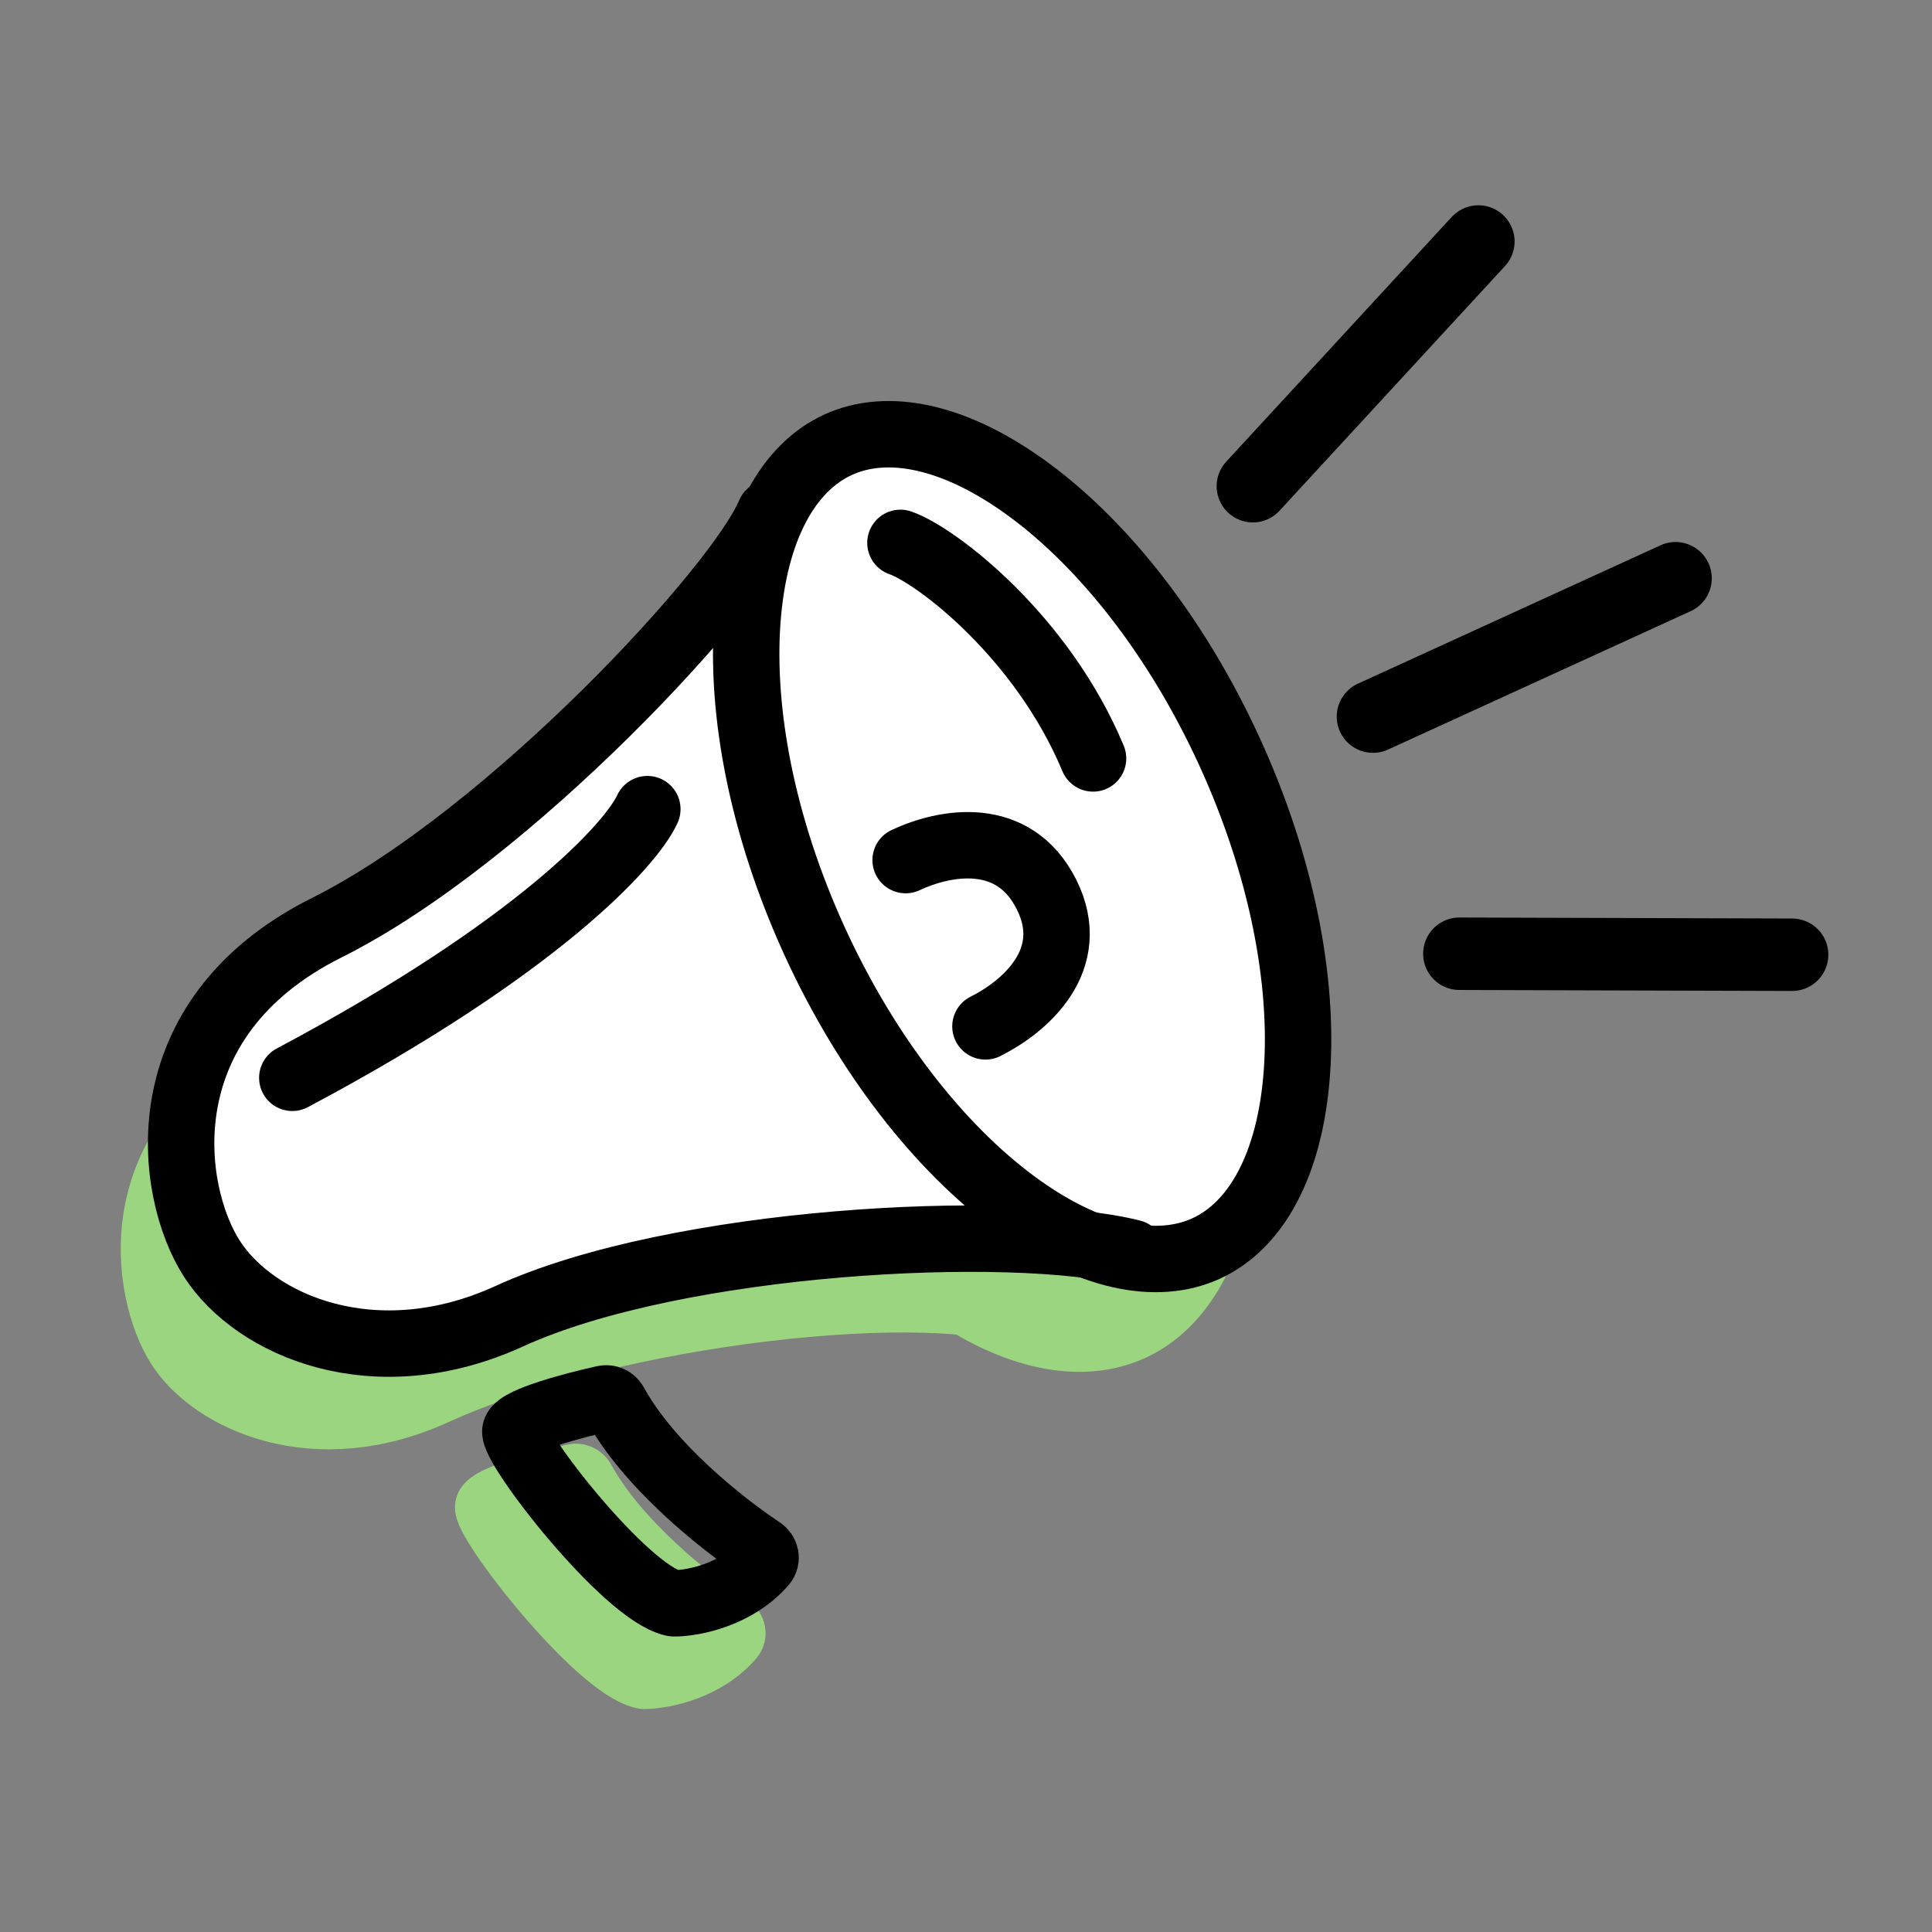 <svg width="64" height="64" viewBox="0 0 64 64" fill="none" xmlns="http://www.w3.org/2000/svg">
<rect x="0" y="0" width="64" height="64" fill="#808080" stroke="none"/>
<path d="M9.277 35.123C12.432 33.546 15.758 30.827 18.401 28.228C19.73 26.922 20.904 25.629 21.815 24.499C22.138 24.098 22.437 23.708 22.701 23.337L32.385 43.275C31.841 43.208 31.259 43.168 30.658 43.151C29.069 43.105 27.222 43.21 25.315 43.44C21.517 43.897 17.366 44.863 14.456 46.193C10.41 48.042 6.991 46.419 5.858 44.655C5.277 43.751 4.775 42.02 5.105 40.188C5.425 38.418 6.532 36.495 9.277 35.123Z" fill="#9BD580" stroke="#9BD580" stroke-width="2" stroke-linecap="round"/>
<path d="M38.559 28.121C40.233 31.778 40.882 35.43 40.623 38.355C40.361 41.312 39.208 43.303 37.521 44.075C35.834 44.847 33.574 44.42 31.163 42.686C28.78 40.971 26.439 38.093 24.765 34.437C23.091 30.78 22.442 27.128 22.701 24.203C22.963 21.246 24.116 19.255 25.803 18.483C27.49 17.711 29.75 18.138 32.16 19.872C34.544 21.587 36.885 24.465 38.559 28.121Z" fill="#9BD580" stroke="#9BD580" stroke-width="2"/>
<path d="M19.368 48.996C20.491 51.048 22.896 52.965 24.218 53.843C24.37 53.944 24.412 54.15 24.293 54.288C23.397 55.324 22.005 55.604 21.351 55.613C21.33 55.613 21.311 55.612 21.291 55.607C19.684 55.235 15.917 50.365 16.075 49.892C16.193 49.538 17.955 49.067 19.015 48.831C19.156 48.8 19.298 48.87 19.368 48.996Z" fill="#9BD580" stroke="#9BD580" stroke-width="2" stroke-linejoin="round"/>
<path d="M11.277 32.124C14.432 30.547 17.758 27.827 20.401 25.228C21.73 23.922 22.904 22.63 23.815 21.5C24.138 21.099 24.437 20.708 24.701 20.338L34.385 40.276C33.841 40.208 33.259 40.169 32.658 40.151C31.069 40.105 29.222 40.21 27.315 40.44C23.517 40.898 19.366 41.863 16.456 43.193C12.41 45.043 8.991 43.419 7.858 41.655C7.277 40.751 6.775 39.02 7.105 37.188C7.425 35.419 8.532 33.496 11.277 32.124Z" fill="white" stroke="white" stroke-width="2" stroke-linecap="round"/>
<path d="M40.559 25.122C42.233 28.778 42.882 32.431 42.623 35.355C42.361 38.313 41.208 40.303 39.521 41.075C37.834 41.848 35.574 41.42 33.163 39.686C30.78 37.971 28.439 35.093 26.765 31.437C25.091 27.781 24.442 24.128 24.701 21.204C24.963 18.246 26.116 16.256 27.803 15.483C29.49 14.711 31.75 15.139 34.16 16.873C36.544 18.587 38.885 21.465 40.559 25.122Z" fill="white" stroke="white" stroke-width="2"/>
<path d="M25.5 17C24.493 19.437 16.874 27.707 10.83 30.728C4.786 33.748 5.588 39.469 7.017 41.694C8.446 43.919 12.421 45.636 16.871 43.601C22.434 41.058 33.5 40.5 37.5 41.5" stroke="black" stroke-width="2.2" stroke-linecap="round"/>
<path d="M20.368 46.496C21.491 48.548 23.896 50.465 25.218 51.343C25.37 51.443 25.412 51.65 25.293 51.787C24.397 52.823 23.005 53.104 22.351 53.112C22.33 53.113 22.311 53.111 22.291 53.106C20.684 52.735 16.917 47.865 17.075 47.391C17.193 47.038 18.955 46.566 20.015 46.33C20.156 46.299 20.298 46.369 20.368 46.496Z" stroke="black" stroke-width="2.2" stroke-linejoin="round"/>
<path d="M21.444 26.804C20.914 27.97 17.82 31.381 9.683 35.704" stroke="black" stroke-width="2.2" stroke-linecap="round"/>
<path d="M29.828 17.983C31.036 18.407 34.531 21.095 36.209 25.124" stroke="black" stroke-width="2.2" stroke-linecap="round"/>
<path d="M40.729 24.9C42.476 28.717 43.183 32.513 42.961 35.537C42.735 38.607 41.594 40.607 39.955 41.358C38.315 42.108 36.055 41.665 33.584 39.831C31.15 38.023 28.738 35.007 26.99 31.19C25.242 27.373 24.536 23.577 24.758 20.553C24.983 17.483 26.124 15.483 27.764 14.732C29.404 13.982 31.663 14.425 34.134 16.26C36.569 18.067 38.981 21.083 40.729 24.9Z" stroke="black" stroke-width="2.2"/>
<path d="M41.503 16.106L48.973 8" stroke="black" stroke-width="2.4" stroke-linecap="round"/>
<path d="M45.481 23.739L55.505 19.155" stroke="black" stroke-width="2.4" stroke-linecap="round"/>
<path d="M48.343 31.594L59.366 31.627" stroke="black" stroke-width="2.4" stroke-linecap="round"/>
<path d="M30 28.492C31.289 27.887 33.574 27.452 34.666 29.628C35.758 31.805 33.933 33.358 32.644 34" stroke="black" stroke-width="2.2" stroke-linecap="round"/>
</svg>

